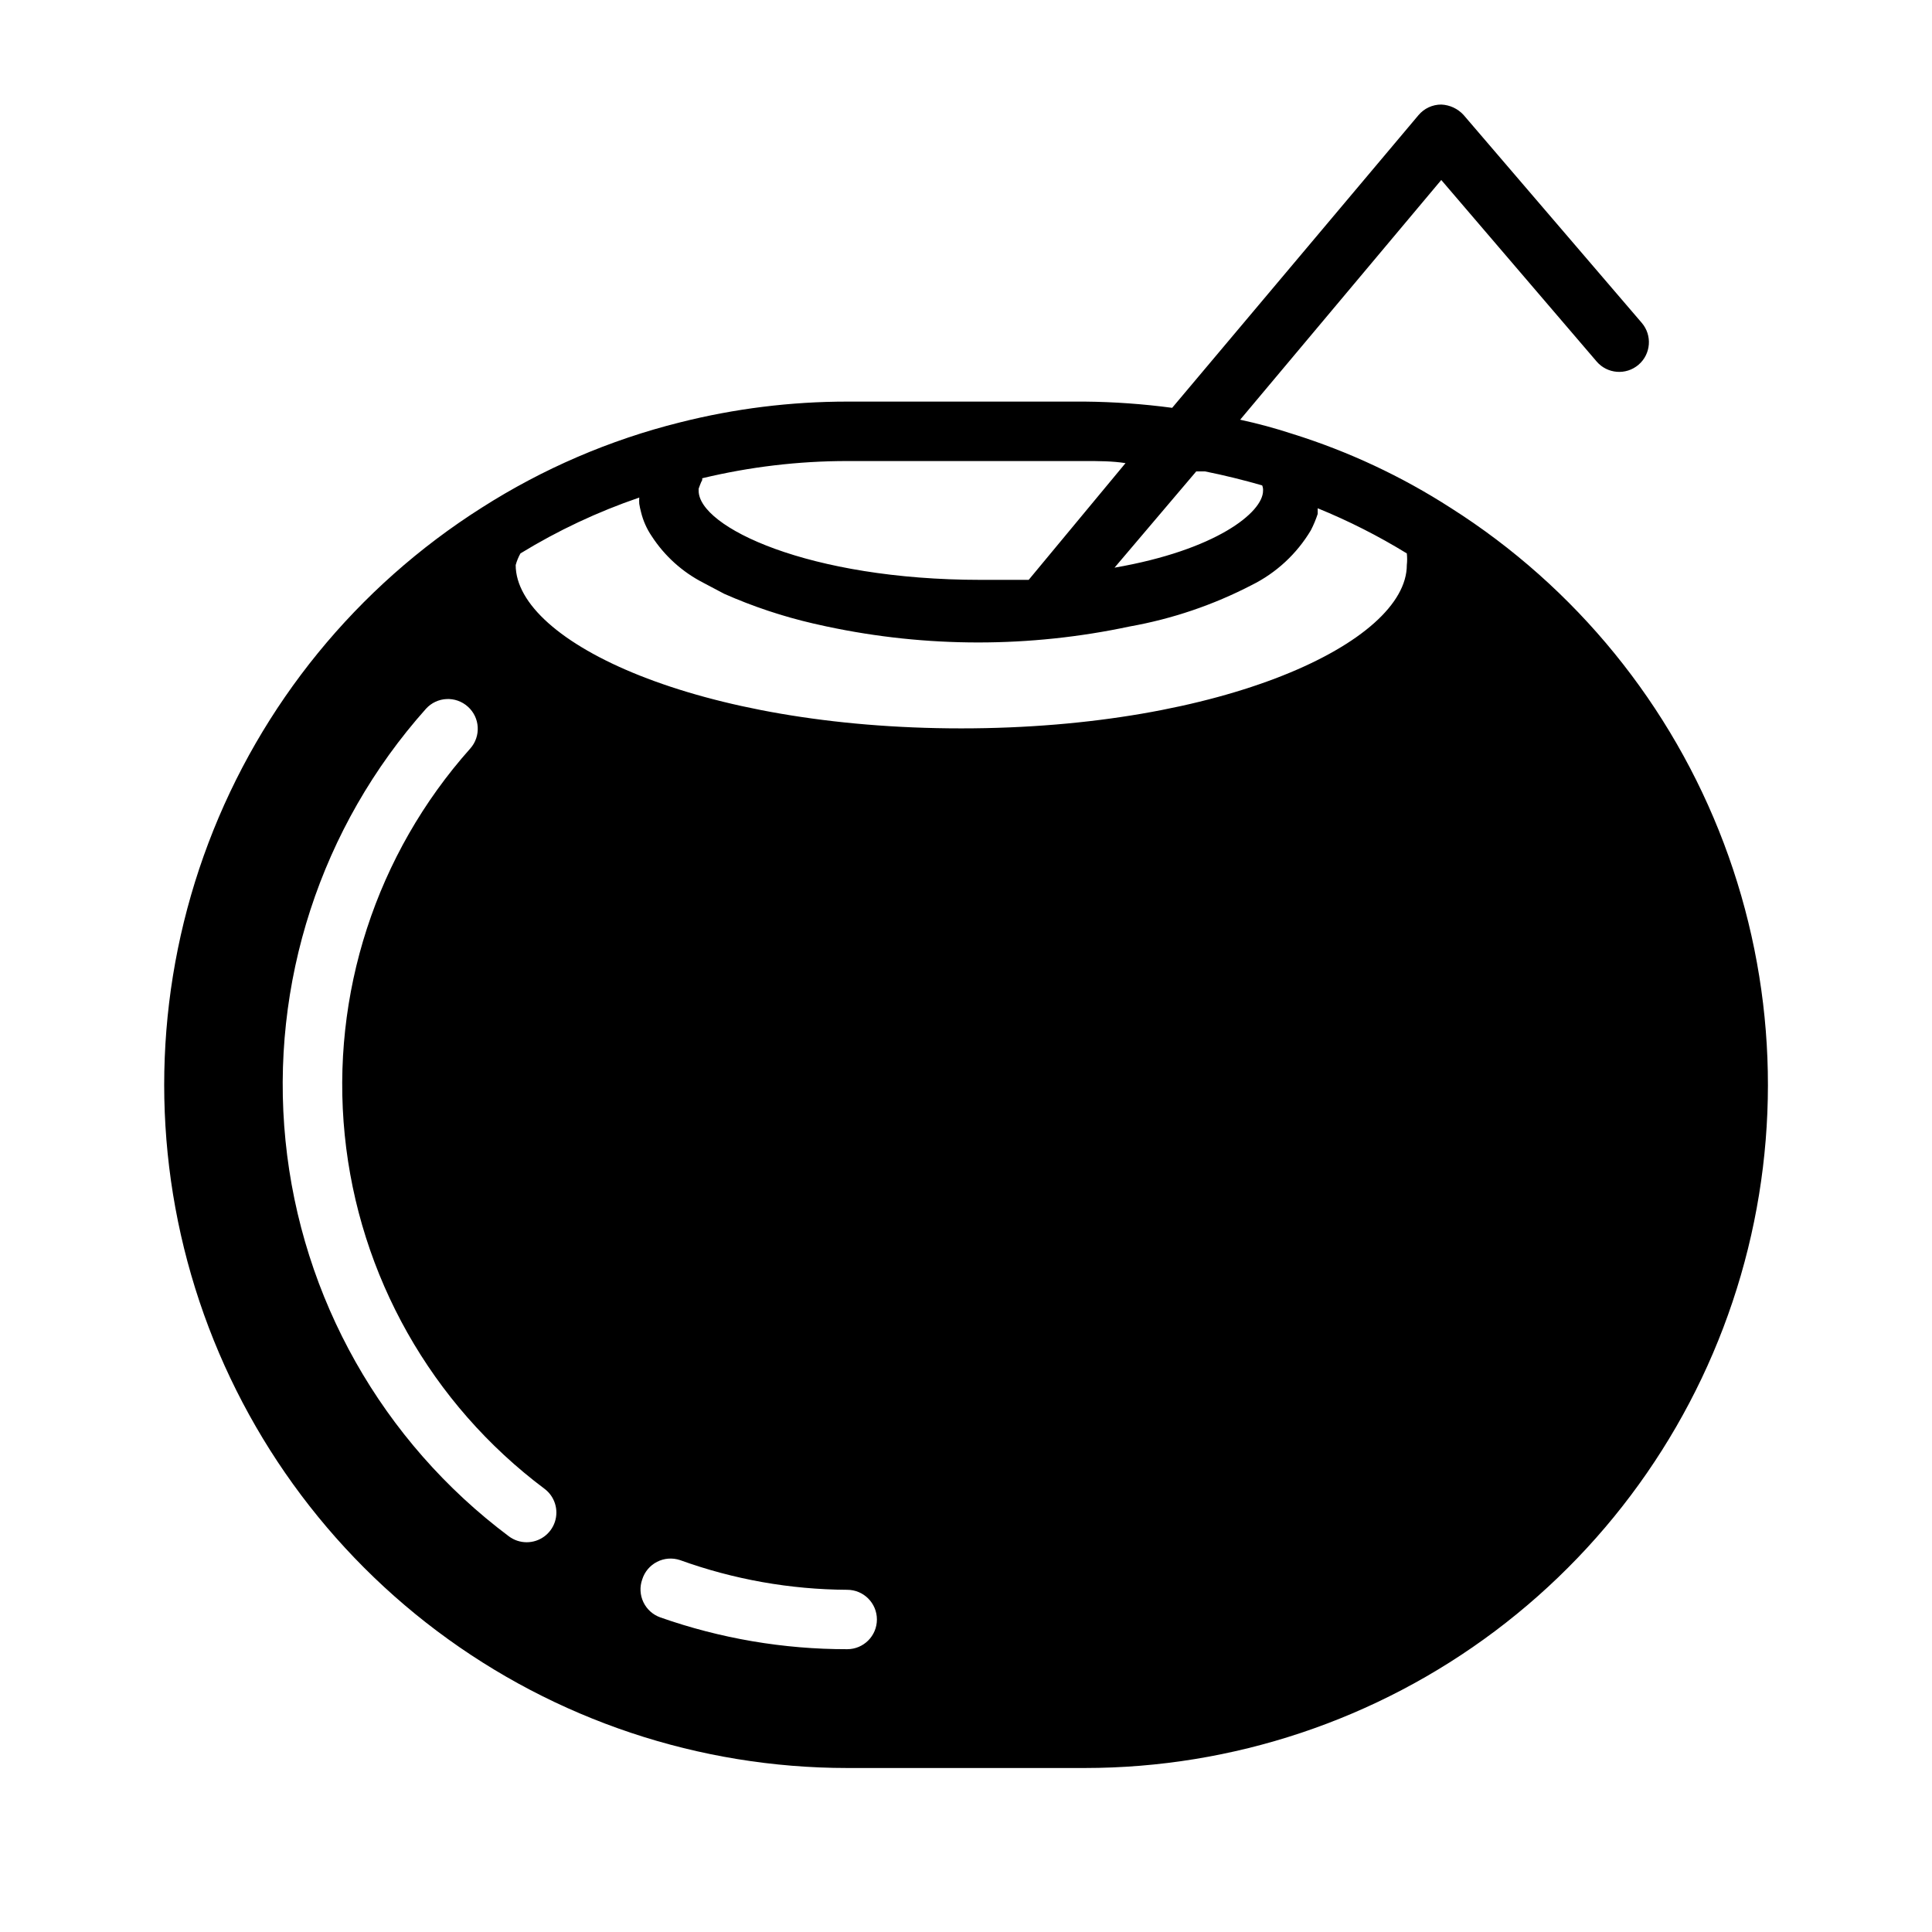 <?xml version="1.0" encoding="UTF-8"?>
<!-- Uploaded to: ICON Repo, www.svgrepo.com, Generator: ICON Repo Mixer Tools -->
<svg fill="#000000" width="800px" height="800px" version="1.1" viewBox="144 144 512 512" xmlns="http://www.w3.org/2000/svg">
 <path d="m528.47 278.61c-13.016-8.387-27.102-14.98-41.879-19.602-4.574-1.5-9.227-2.762-13.934-3.781l53.293-63.527 41.172 48.098v0.004c2.828 3.301 7.797 3.691 11.102 0.863 3.301-2.824 3.691-7.793 0.863-11.098l-47.23-55.105c-1.523-1.664-3.648-2.656-5.906-2.754-2.34-0.004-4.562 1.035-6.059 2.832l-65.258 77.539h-0.004c-7.672-1.023-15.402-1.578-23.141-1.652h-62.977c-14.945 0-29.832 1.852-44.32 5.512-18.609 4.641-36.34 12.27-52.508 22.59-33.129 20.988-58.547 52.16-72.438 88.836-13.887 36.672-15.492 76.863-4.574 114.53 10.918 37.664 33.773 70.766 65.121 94.328 31.352 23.559 69.5 36.305 108.72 36.316h62.977c39.203-0.004 77.348-12.738 108.7-36.281s54.211-56.629 65.145-94.277c10.934-37.652 9.355-77.832-4.508-114.51-13.859-36.676-39.25-67.859-72.355-88.863zm-260.48 52.664c3.234 2.891 3.516 7.856 0.629 11.098-24.938 27.973-37 65.121-33.262 102.41 3.742 37.289 22.945 71.297 52.941 93.762 2.711 2.031 3.816 5.57 2.746 8.785-1.07 3.215-4.078 5.383-7.469 5.383-1.703 0-3.359-0.551-4.723-1.574-33.543-25.109-55.012-63.137-59.188-104.83-4.176-41.691 9.328-83.223 37.227-114.48 2.914-3.211 7.879-3.457 11.098-0.551zm46.211 231.28c0.629-2.016 2.043-3.691 3.926-4.652 1.879-0.965 4.066-1.129 6.07-0.465 14.215 5.137 29.203 7.797 44.32 7.875 4.348 0 7.871 3.523 7.871 7.871s-3.523 7.871-7.871 7.871c-16.863 0.02-33.609-2.828-49.516-8.422-1.977-0.695-3.594-2.148-4.496-4.039-0.902-1.895-1.012-4.066-0.305-6.039zm146.81-293.62h2.363c5.117 1.023 10.156 2.281 15.113 3.699 0.188 0.445 0.27 0.934 0.234 1.418 0 5.746-12.516 15.742-39.359 20.387zm-131.86 4.566s0.629-1.812 0.945-2.281v-0.477c12.582-3.023 25.477-4.559 38.418-4.562h62.977c3.621 0 7.242 0 10.785 0.551l-25.664 30.938h-12.676c-45.656 0-74.785-14.012-74.785-23.617zm-47.23 17.16c9.922-6.074 20.48-11.039 31.488-14.801-0.039 0.551-0.039 1.105 0 1.656 0.121 0.742 0.277 1.477 0.473 2.203 0.551 2.277 1.512 4.438 2.832 6.375 3.406 5.246 8.129 9.508 13.699 12.359l5.512 2.914c7.606 3.363 15.512 6 23.613 7.871l3.543 0.789v-0.004c26.469 5.648 53.828 5.648 80.297 0 11.246-2 22.129-5.688 32.273-10.941 6.543-3.234 12.008-8.293 15.746-14.562 0.715-1.391 1.32-2.84 1.809-4.328v-1.496c8.184 3.336 16.082 7.34 23.617 11.965 0.113 1.02 0.113 2.051 0 3.07 0 20.469-48.492 43.297-118.08 43.297-69.59 0-118.08-22.828-118.08-43.297h0.004c0.293-1.07 0.715-2.102 1.258-3.07z"/>
</svg>